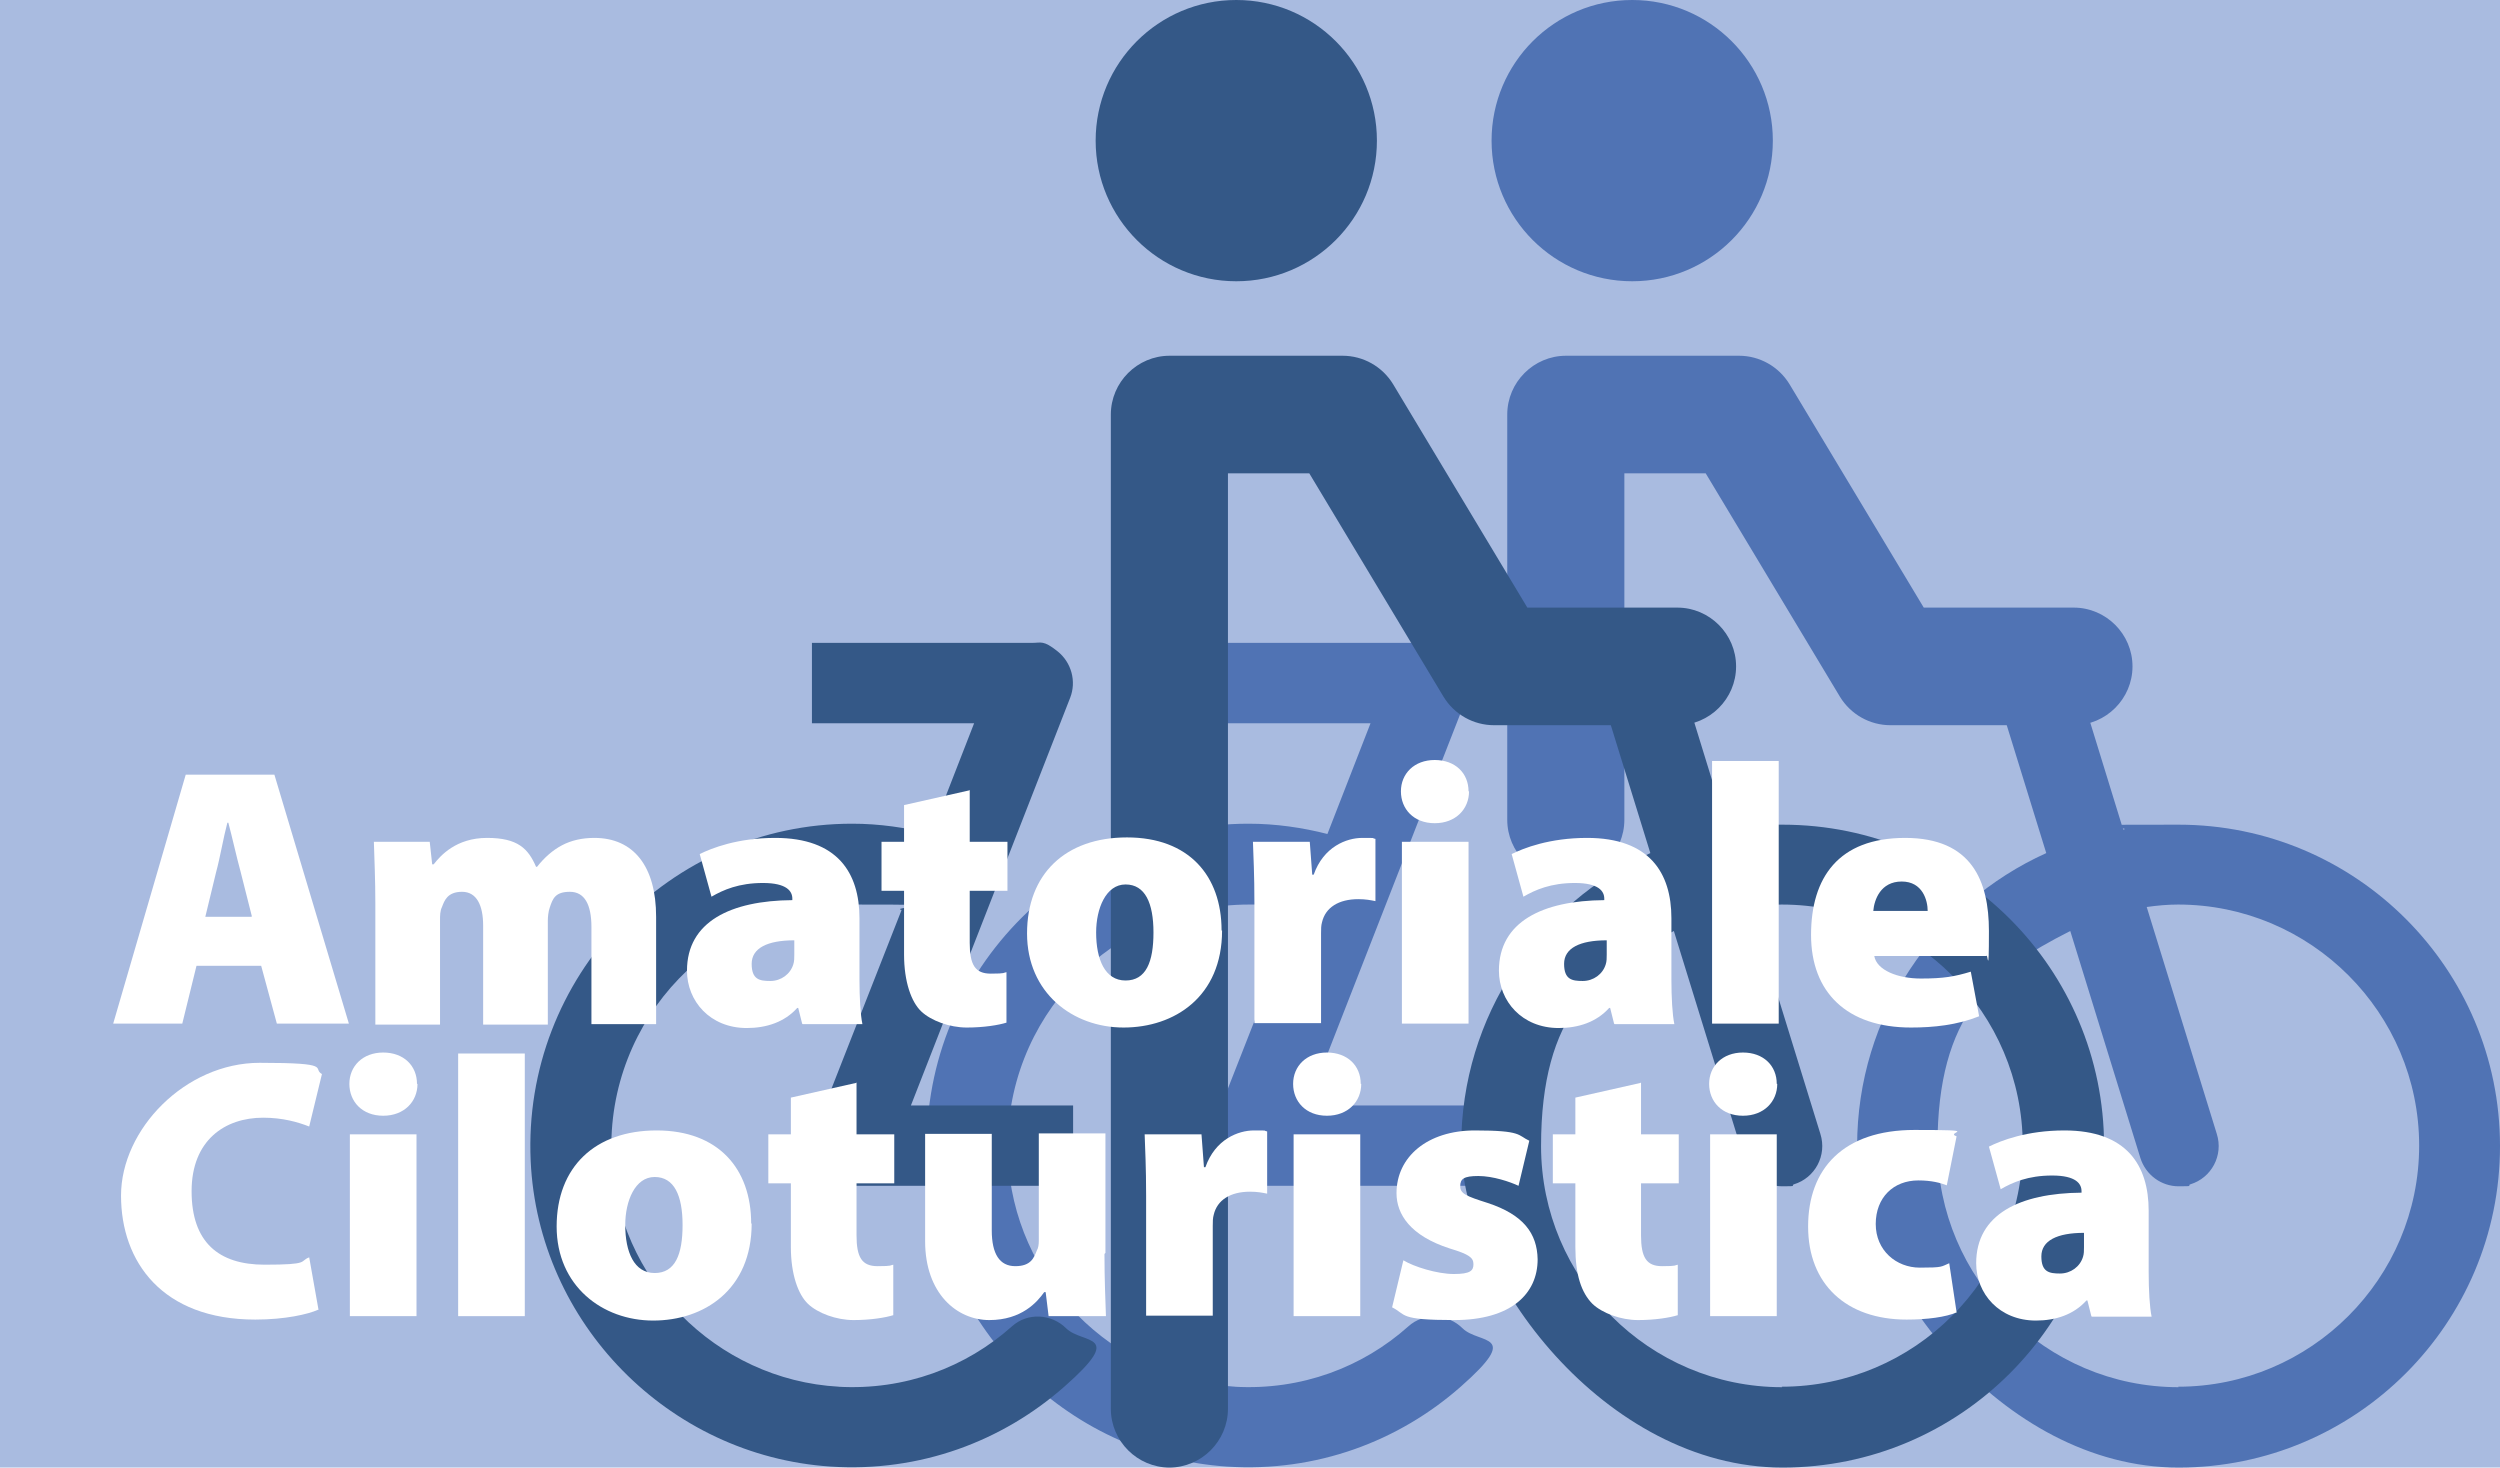 <?xml version="1.0" encoding="UTF-8"?>
<svg xmlns="http://www.w3.org/2000/svg" id="Livello_1" data-name="Livello 1" version="1.1" viewBox="0 0 510.2 299.5">
  <defs>
    <style>
      .cls-1 {
        fill: #5073b4;
      }

      .cls-1, .cls-2, .cls-3, .cls-4 {
        stroke-width: 0px;
      }

      .cls-2 {
        fill: #345887;
      }

      .cls-3 {
        fill: #a9bbe0;
      }

      .cls-4 {
        fill: #fff;
      }
    </style>
  </defs>
  <rect class="cls-3" x="0" y="0" width="510.2" height="299.5"></rect>
  <g>
    <circle class="cls-1" cx="333.1" cy="28.7" r="28.7"></circle>
    <path class="cls-1" d="M252.1,283c-25.1-1.4-45.4-22-46.4-47.1-1.1-28.1,21.4-51.3,49.2-51.3s6.8.4,10,1.1l-17.7,45.1c-1.3,3.3-.3,7.2,2.6,9.5s3.3,1.7,5.2,1.7h44.9v-16.4h-33.1l32.5-83.2c1.3-3.3.3-7.2-2.6-9.5s-3.3-1.7-5.2-1.7h-44.9v16.4h33.1l-8.8,22.6c-5.1-1.3-10.5-2.1-16.1-2.1-37.2,0-67.3,31.2-65.6,68.8,1.5,33.1,28.1,60.2,61.2,62.4,18.3,1.2,35.1-5.2,47.7-16.3s3.8-8.6.4-11.9h0c-3-3-7.9-3.3-11.1-.4-9.3,8.3-21.8,13.1-35.5,12.3Z"></path>
    <path class="cls-1" d="M407.9,142.7l9.7,31.4c-22.8,10.3-38.6,33.2-38.6,59.8s29.4,65.6,65.6,65.6,65.6-29.4,65.6-65.6-29.4-65.6-65.6-65.6-7.6.4-11.3,1l-11.7-38-13.7,11.4ZM444.6,283.1c-27.1,0-49.2-22.1-49.2-49.2s11.1-35.8,27.1-43.9l14.3,46.3c1.1,3.5,4.3,5.8,7.8,5.8s1.6-.1,2.4-.4c4.3-1.3,6.8-5.9,5.4-10.3l-14.3-46.3c2.1-.3,4.3-.5,6.4-.5,27.1,0,49.2,22.1,49.2,49.2s-22.1,49.2-49.2,49.2Z"></path>
    <path class="cls-1" d="M319.6,179.3c-6.6,0-12-5.4-12-12v-82.7c0-6.6,5.4-12,12-12h35.3c4.2,0,8.1,2.2,10.3,5.8l27.4,45.6h30.6c6.6,0,12,5.4,12,12s-5.4,12-12,12h-37.4c-4.2,0-8.1-2.2-10.3-5.8l-27.4-45.6h-16.6v70.7c0,6.6-5.4,12-12,12Z"></path>
  </g>
  <g>
    <circle class="cls-2" cx="252.3" cy="28.7" r="28.7"></circle>
    <path class="cls-2" d="M171.2,283c-25.1-1.4-45.4-22-46.4-47.1-1.1-28.1,21.4-51.3,49.2-51.3s6.8.4,10,1.1l-17.7,45.1c-1.3,3.3-.3,7.2,2.6,9.5s3.3,1.7,5.2,1.7h44.9v-16.4h-33.1l32.5-83.2c1.3-3.3.3-7.2-2.6-9.5s-3.3-1.7-5.2-1.7h-44.9v16.4h33.1l-8.8,22.6c-5.1-1.3-10.5-2.1-16.1-2.1-37.2,0-67.3,31.2-65.6,68.8,1.5,33.1,28.1,60.2,61.2,62.4,18.3,1.2,35.1-5.2,47.7-16.3s3.8-8.6.4-11.9h0c-3-3-7.9-3.3-11.1-.4-9.3,8.3-21.8,13.1-35.5,12.3Z"></path>
    <path class="cls-2" d="M327.1,142.7l9.7,31.4c-22.8,10.3-38.6,33.2-38.6,59.8s29.4,65.6,65.6,65.6,65.6-29.4,65.6-65.6-29.4-65.6-65.6-65.6-7.6.4-11.3,1l-11.7-38-13.7,11.4ZM363.7,283.1c-27.1,0-49.2-22.1-49.2-49.2s11.1-35.8,27.1-43.9l14.3,46.3c1.1,3.5,4.3,5.8,7.8,5.8s1.6-.1,2.4-.4c4.3-1.3,6.8-5.9,5.4-10.3l-14.3-46.3c2.1-.3,4.3-.5,6.4-.5,27.1,0,49.2,22.1,49.2,49.2s-22.1,49.2-49.2,49.2Z"></path>
    <path class="cls-2" d="M238.7,299.5c-6.6,0-12-5.4-12-12V84.6c0-6.6,5.4-12,12-12h35.3c4.2,0,8.1,2.2,10.3,5.8l27.4,45.6h30.6c6.6,0,12,5.4,12,12s-5.4,12-12,12h-37.4c-4.2,0-8.1-2.2-10.3-5.8l-27.4-45.6h-16.6v190.9c0,6.6-5.4,12-12,12Z"></path>
  </g>
  <g>
    <path class="cls-4" d="M40.1,197.1l-2.9,11.8h-14.1l14.8-50.8h18.1l15.2,50.8h-14.7l-3.2-11.8h-13.1ZM51.4,187l-2.3-9.1c-.8-2.9-1.7-7-2.5-10h-.2c-.8,3-1.5,7.2-2.3,10.1l-2.2,9.1h9.4Z"></path>
    <path class="cls-4" d="M76.6,184.4c0-4.9-.2-9.2-.3-12.6h11.4l.5,4.6h.3c1.4-1.8,4.6-5.4,10.9-5.4s8.4,2.2,10,5.9h.2c1.5-1.9,3.2-3.4,5.1-4.4,1.9-1,4.1-1.5,6.6-1.5,8,0,12.6,5.8,12.6,16.1v21.9h-13.2v-19.8c0-4.6-1.4-7.2-4.4-7.2s-3.5,1.4-4.1,3.2c-.3.8-.4,2-.4,2.7v21.2h-13.2v-20.2c0-4.1-1.3-6.9-4.3-6.9s-3.6,1.8-4.1,3.1c-.4.8-.4,1.8-.4,2.7v21.3h-13.2v-24.5Z"></path>
    <path class="cls-4" d="M163.7,208.9l-.8-3.2h-.2c-2.6,2.9-6.3,4.1-10.3,4.1-7.5,0-12.2-5.5-12.2-11.7,0-10,8.9-14.3,21.5-14.4v-.3c0-1.5-1.1-3.2-6-3.2s-8.1,1.4-10.5,2.8l-2.4-8.7c2.4-1.2,7.7-3.3,15.4-3.3,12.7,0,17.2,7.1,17.2,16.4v12.5c0,3.7.2,7.2.6,9.1h-12.2ZM162.1,191.9c-5.5,0-8.7,1.6-8.7,4.8s1.6,3.5,3.8,3.5,4.1-1.4,4.7-3.4c.2-.6.2-1.3.2-2v-3Z"></path>
    <path class="cls-4" d="M197.9,161.2v10.6h7.7v10h-7.7v10.6c0,4.5,1.1,6.3,4.3,6.3s2.5-.2,3.2-.3v10.3c-1.6.5-4.6,1-8.1,1s-7.3-1.4-9.3-3.3-3.5-6-3.5-11.6v-13h-4.6v-10h4.6v-7.5l13.3-3Z"></path>
    <path class="cls-4" d="M249.4,189.9c0,13.5-9.7,19.8-20.1,19.8s-19.7-7.1-19.7-19.2,7.8-19.6,20.4-19.6,19.3,7.8,19.3,19ZM223.7,190.3c0,5.5,1.8,9.8,6,9.8s5.7-3.8,5.7-9.8-1.7-9.8-5.7-9.8-6,4.9-6,9.8Z"></path>
    <path class="cls-4" d="M256,184.3c0-5.9-.2-9.4-.3-12.5h11.6l.5,6.7h.3c2-5.7,6.7-7.5,9.9-7.5s1.7,0,2.7.2v12.7c-1-.2-2-.4-3.5-.4-4,0-6.7,1.7-7.4,4.7-.2.7-.2,1.4-.2,2.3v18.3h-13.6v-24.6Z"></path>
    <path class="cls-4" d="M299.8,161.5c0,3.6-2.7,6.5-7,6.5s-6.9-2.9-6.9-6.5,2.7-6.4,6.9-6.4,6.9,2.7,6.9,6.4ZM286.1,208.9v-37.1h13.6v37.1h-13.6Z"></path>
    <path class="cls-4" d="M329.4,208.9l-.8-3.2h-.2c-2.6,2.9-6.3,4.1-10.3,4.1-7.5,0-12.2-5.5-12.2-11.7,0-10,8.9-14.3,21.5-14.4v-.3c0-1.5-1.1-3.2-6-3.2s-8.1,1.4-10.5,2.8l-2.4-8.7c2.4-1.2,7.7-3.3,15.4-3.3,12.7,0,17.2,7.1,17.2,16.4v12.5c0,3.7.2,7.2.6,9.1h-12.2ZM327.9,191.9c-5.5,0-8.7,1.6-8.7,4.8s1.6,3.5,3.8,3.5,4.1-1.4,4.7-3.4c.2-.6.2-1.3.2-2v-3Z"></path>
    <path class="cls-4" d="M349.4,155.3h13.6v53.6h-13.6v-53.6Z"></path>
    <path class="cls-4" d="M382.5,195.1c.5,2.9,4.8,4.6,9.5,4.6s6.9-.4,10.2-1.4l1.7,9.1c-4.5,1.8-9.3,2.3-13.9,2.3-13.1,0-20.4-7.2-20.4-18.9s5.6-19.8,19.2-19.8,17.1,8.8,17.1,19-.3,4.2-.5,5.1h-22.9ZM393.4,185.9c0-2.1-1-6-5.3-6s-5.6,3.7-5.8,6h11.1Z"></path>
    <path class="cls-4" d="M64.9,267.3c-2,.9-6.7,2-12.8,2-19,0-27.4-11.8-27.4-25.3s13.1-27.1,28.3-27.1,10.6,1.1,12.7,2.3l-2.6,10.7c-2.3-.9-5.4-1.8-9.4-1.8-7.8,0-14.6,4.6-14.6,15s5.5,15,14.9,15,7-.7,9.1-1.5l1.9,10.7Z"></path>
    <path class="cls-4" d="M85.2,221.2c0,3.6-2.7,6.5-7,6.5s-6.9-2.9-6.9-6.5,2.7-6.4,6.9-6.4,6.9,2.7,6.9,6.4ZM71.4,268.6v-37.1h13.6v37.1h-13.6Z"></path>
    <path class="cls-4" d="M93.5,215h13.6v53.6h-13.6v-53.6Z"></path>
    <path class="cls-4" d="M153.4,249.7c0,13.5-9.7,19.8-20.1,19.8s-19.7-7.1-19.7-19.2,7.8-19.6,20.4-19.6,19.3,7.8,19.3,19ZM127.6,250c0,5.5,1.8,9.8,6,9.8s5.7-3.8,5.7-9.8-1.7-9.8-5.7-9.8-6,4.9-6,9.8Z"></path>
    <path class="cls-4" d="M174.8,220.9v10.6h7.7v10h-7.7v10.6c0,4.5,1.1,6.3,4.3,6.3s2.5-.2,3.2-.3v10.3c-1.6.5-4.6,1-8.1,1s-7.3-1.4-9.3-3.3-3.5-6-3.5-11.6v-13h-4.6v-10h4.6v-7.5l13.3-3Z"></path>
    <path class="cls-4" d="M225.4,255.9c0,5.3.2,9.5.3,12.7h-11.7l-.6-4.9h-.3c-1.4,2-4.6,5.7-11.2,5.7s-13.1-5.4-13.1-16.1v-21.9h13.6v19.7c0,4.8,1.6,7.3,4.8,7.3s3.8-1.7,4.4-3.2c.3-.5.4-1.2.4-2v-21.9h13.6v24.4Z"></path>
    <path class="cls-4" d="M233.9,244c0-5.9-.2-9.4-.3-12.5h11.6l.5,6.7h.3c2-5.7,6.7-7.5,9.9-7.5s1.7,0,2.7.2v12.7c-1-.2-2-.4-3.5-.4-4,0-6.7,1.7-7.4,4.7-.2.7-.2,1.4-.2,2.3v18.3h-13.6v-24.6Z"></path>
    <path class="cls-4" d="M277.8,221.2c0,3.6-2.7,6.5-7,6.5s-6.9-2.9-6.9-6.5,2.7-6.4,6.9-6.4,6.9,2.7,6.9,6.4ZM264,268.6v-37.1h13.6v37.1h-13.6Z"></path>
    <path class="cls-4" d="M286.4,257.2c2.1,1.3,6.9,2.8,10.3,2.8s4-.7,4-2-.8-2-4.8-3.2c-8.1-2.6-10.9-7-10.9-11.3,0-7.4,6.3-12.8,16-12.8s8.7,1,11.1,2.1l-2.2,9.2c-1.7-.8-5.2-2-8.2-2s-3.7.6-3.7,2.1,1.2,2,5.6,3.4c7.3,2.4,10.1,6.2,10.2,11.5,0,7.1-5.5,12.4-17,12.4s-9.7-1.1-12.7-2.6l2.3-9.6Z"></path>
    <path class="cls-4" d="M334.9,220.9v10.6h7.7v10h-7.7v10.6c0,4.5,1.1,6.3,4.3,6.3s2.5-.2,3.2-.3v10.3c-1.6.5-4.6,1-8.1,1s-7.3-1.4-9.3-3.3c-2.3-2.3-3.5-6-3.5-11.6v-13h-4.6v-10h4.6v-7.5l13.3-3Z"></path>
    <path class="cls-4" d="M362.7,221.2c0,3.6-2.7,6.5-7,6.5s-6.9-2.9-6.9-6.5,2.7-6.4,6.9-6.4,6.9,2.7,6.9,6.4ZM349,268.6v-37.1h13.6v37.1h-13.6Z"></path>
    <path class="cls-4" d="M399.4,267.8c-2.3,1-6.1,1.5-10.3,1.5-12.3,0-20.1-7.2-20.1-19s7.2-19.7,21.7-19.7,6,.4,8.6,1.3l-2,10c-1.3-.5-3.1-1-5.8-1-5.1,0-8.7,3.5-8.7,8.9s4.2,8.9,9,8.9,4.3-.2,6-.9l1.5,10Z"></path>
    <path class="cls-4" d="M426.8,268.6l-.8-3.2h-.2c-2.6,2.9-6.3,4.1-10.3,4.1-7.5,0-12.2-5.5-12.2-11.7,0-10,8.9-14.3,21.5-14.4v-.3c0-1.5-1.1-3.2-6-3.2s-8.1,1.4-10.5,2.8l-2.4-8.7c2.4-1.2,7.7-3.3,15.4-3.3,12.7,0,17.2,7.1,17.2,16.4v12.5c0,3.7.2,7.2.6,9.1h-12.2ZM425.3,251.6c-5.5,0-8.7,1.6-8.7,4.8s1.6,3.5,3.8,3.5,4.1-1.4,4.7-3.4c.2-.6.2-1.3.2-2v-3Z"></path>
  </g>
</svg>
